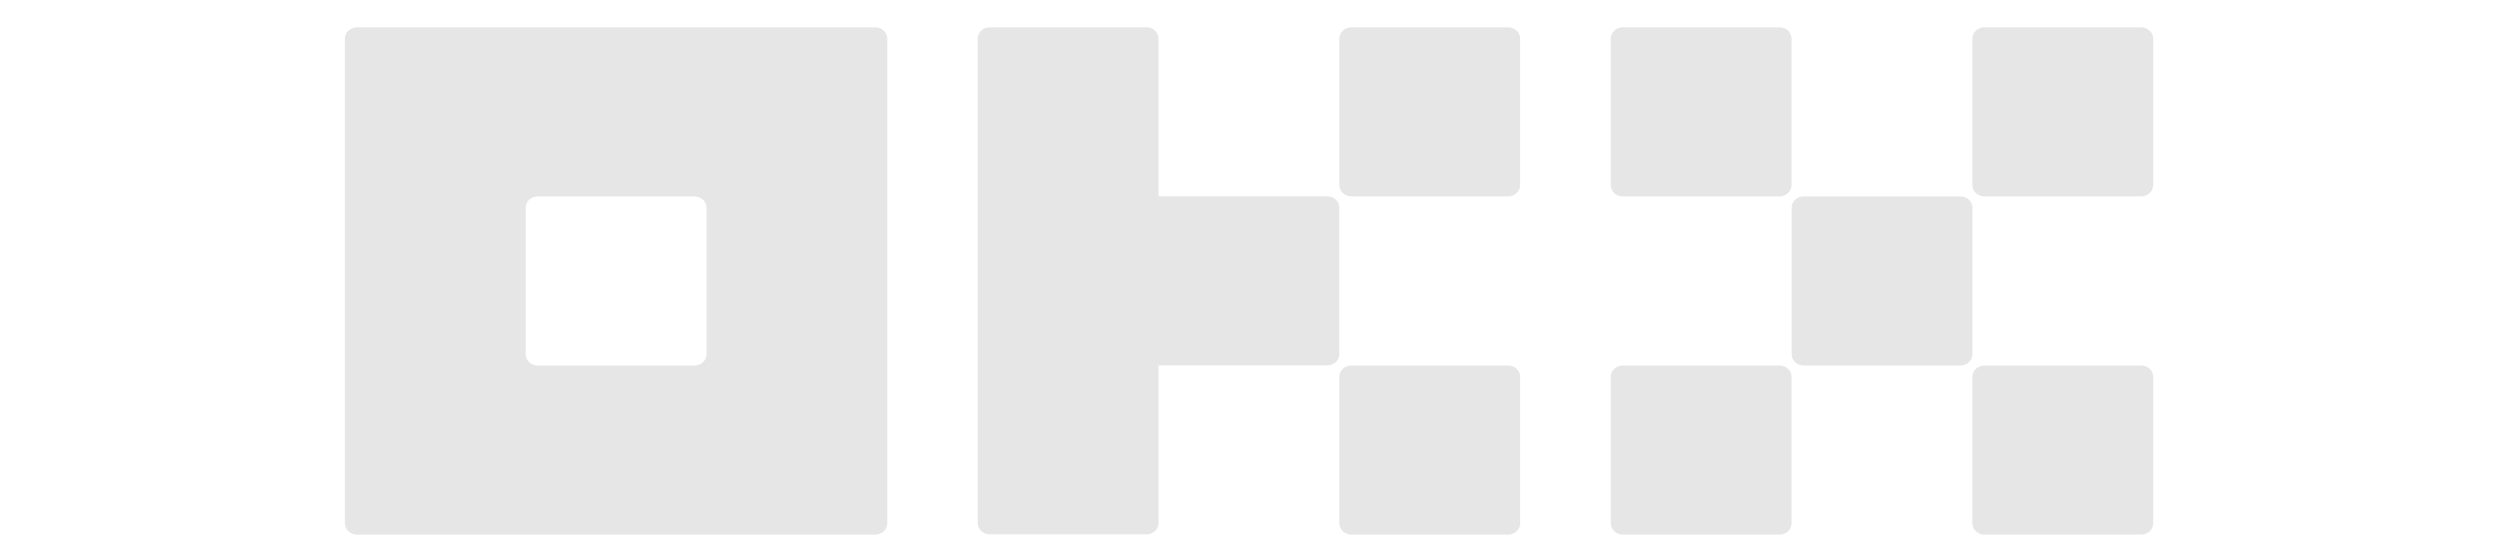 <?xml version="1.0" encoding="UTF-8" standalone="no"?>
<svg
   xmlns:dc="http://purl.org/dc/elements/1.1/"
   xmlns:cc="http://creativecommons.org/ns#"
   xmlns:rdf="http://www.w3.org/1999/02/22-rdf-syntax-ns#"
   xmlns:svg="http://www.w3.org/2000/svg"
   xmlns="http://www.w3.org/2000/svg"
   xmlns:sodipodi="http://sodipodi.sourceforge.net/DTD/sodipodi-0.dtd"
   xmlns:inkscape="http://www.inkscape.org/namespaces/inkscape"
   inkscape:version="1.0 (4035a4fb49, 2020-05-01)"
   sodipodi:docname="okx.svg"
   id="svg22"
   version="1.1"
   fill="none"
   viewBox="0 0 255 56"
   height="56"
   width="255">
  <defs
     id="defs26" />
  <sodipodi:namedview
     inkscape:current-layer="svg22"
     inkscape:window-maximized="1"
     inkscape:window-y="-8"
     inkscape:window-x="1912"
     inkscape:cy="91.590574"
     inkscape:cx="-55.474557"
     inkscape:zoom="1.1130385"
     borderlayer="true"
     showgrid="false"
     id="namedview24"
     inkscape:window-height="1017"
     inkscape:window-width="2560"
     inkscape:pageshadow="2"
     inkscape:pageopacity="0"
     guidetolerance="10"
     gridtolerance="10"
     objecttolerance="10"
     borderopacity="1"
     bordercolor="#666666"
     pagecolor="#ffffff" />
  <g
     style="fill:#e6e6e6"
     transform="matrix(0.247,0,0,0.231,-5.984,-96.082)"
     id="g862">
    <path
       style="fill:#e6e6e6"
       d="M 385.67,428 H 171.631 c -1.32,0 -2.586,0.524 -3.519,1.458 -0.934,0.933 -1.458,2.199 -1.458,3.52 v 214.039 c 0,1.32 0.524,2.586 1.458,3.519 0.933,0.934 2.199,1.458 3.519,1.458 H 385.67 c 1.321,0 2.587,-0.524 3.52,-1.458 0.934,-0.933 1.458,-2.199 1.458,-3.519 V 432.978 c 0,-1.321 -0.524,-2.587 -1.458,-3.52 -0.933,-0.934 -2.199,-1.458 -3.52,-1.458 z m -69.687,144.352 c 0,1.32 -0.524,2.586 -1.458,3.52 -0.933,0.933 -2.199,1.458 -3.519,1.458 h -64.71 c -1.32,0 -2.586,-0.525 -3.52,-1.458 -0.933,-0.934 -1.457,-2.2 -1.457,-3.52 v -64.71 c 0,-1.32 0.524,-2.586 1.457,-3.519 0.934,-0.934 2.2,-1.458 3.52,-1.458 h 64.71 c 1.32,0 2.586,0.524 3.519,1.458 0.934,0.933 1.458,2.199 1.458,3.519 z"
       fill="#000000"
       id="path4" />
    <path
       style="fill:#e6e6e6"
       d="m 833.783,502.673 h -64.709 c -2.749,0 -4.978,2.228 -4.978,4.977 v 64.71 c 0,2.749 2.229,4.978 4.978,4.978 h 64.709 c 2.749,0 4.978,-2.229 4.978,-4.978 v -64.71 c 0,-2.749 -2.229,-4.977 -4.978,-4.977 z"
       fill="#000000"
       id="path6" />
    <path
       style="fill:#e6e6e6"
       d="m 759.088,428.006 h -64.709 c -2.749,0 -4.978,2.228 -4.978,4.978 v 64.709 c 0,2.749 2.229,4.978 4.978,4.978 h 64.709 c 2.75,0 4.978,-2.229 4.978,-4.978 v -64.709 c 0,-2.75 -2.228,-4.978 -4.978,-4.978 z"
       fill="#000000"
       id="path8" />
    <path
       style="fill:#e6e6e6"
       d="m 908.418,428.006 h -64.71 c -2.749,0 -4.978,2.228 -4.978,4.978 v 64.709 c 0,2.749 2.229,4.978 4.978,4.978 h 64.71 c 2.749,0 4.977,-2.229 4.977,-4.978 v -64.709 c 0,-2.75 -2.228,-4.978 -4.977,-4.978 z"
       fill="#000000"
       id="path10" />
    <path
       style="fill:#e6e6e6"
       d="m 759.088,577.334 h -64.709 c -2.749,0 -4.978,2.228 -4.978,4.977 v 64.71 c 0,2.749 2.229,4.978 4.978,4.978 h 64.709 c 2.75,0 4.978,-2.229 4.978,-4.978 v -64.71 c 0,-2.749 -2.228,-4.977 -4.978,-4.977 z"
       fill="#000000"
       id="path12" />
    <path
       style="fill:#e6e6e6"
       d="m 908.418,577.334 h -64.71 c -2.749,0 -4.978,2.228 -4.978,4.977 v 64.71 c 0,2.749 2.229,4.978 4.978,4.978 h 64.71 c 2.749,0 4.977,-2.229 4.977,-4.978 v -64.71 c 0,-2.749 -2.228,-4.977 -4.977,-4.977 z"
       fill="#000000"
       id="path14" />
    <path
       style="fill:#e6e6e6"
       d="m 646.997,428.006 h -64.709 c -2.749,0 -4.978,2.228 -4.978,4.978 v 64.709 c 0,2.749 2.229,4.978 4.978,4.978 h 64.709 c 2.749,0 4.978,-2.229 4.978,-4.978 v -64.709 c 0,-2.75 -2.229,-4.978 -4.978,-4.978 z"
       fill="#000000"
       id="path16" />
    <path
       style="fill:#e6e6e6"
       d="m 646.997,577.334 h -64.709 c -2.749,0 -4.978,2.228 -4.978,4.977 v 64.71 c 0,2.749 2.229,4.978 4.978,4.978 h 64.709 c 2.749,0 4.978,-2.229 4.978,-4.978 v -64.71 c 0,-2.749 -2.229,-4.977 -4.978,-4.977 z"
       fill="#000000"
       id="path18" />
    <path
       style="fill:#e6e6e6"
       d="m 577.31,507.586 c 0,-1.32 -0.525,-2.586 -1.458,-3.519 -0.934,-0.934 -2.2,-1.458 -3.52,-1.458 h -69.687 v -69.631 c 0,-1.321 -0.525,-2.587 -1.458,-3.52 -0.934,-0.934 -2.2,-1.458 -3.52,-1.458 h -64.709 c -1.321,0 -2.587,0.524 -3.52,1.458 -0.934,0.933 -1.458,2.199 -1.458,3.52 v 213.927 c 0,1.32 0.524,2.586 1.458,3.519 0.933,0.934 2.199,1.458 3.52,1.458 h 64.709 c 1.32,0 2.586,-0.524 3.52,-1.458 0.933,-0.933 1.458,-2.199 1.458,-3.519 v -69.631 h 69.687 c 1.32,0 2.586,-0.525 3.52,-1.458 0.933,-0.934 1.458,-2.2 1.458,-3.52 z"
       fill="#000000"
       id="path20" />
  </g>
</svg>
